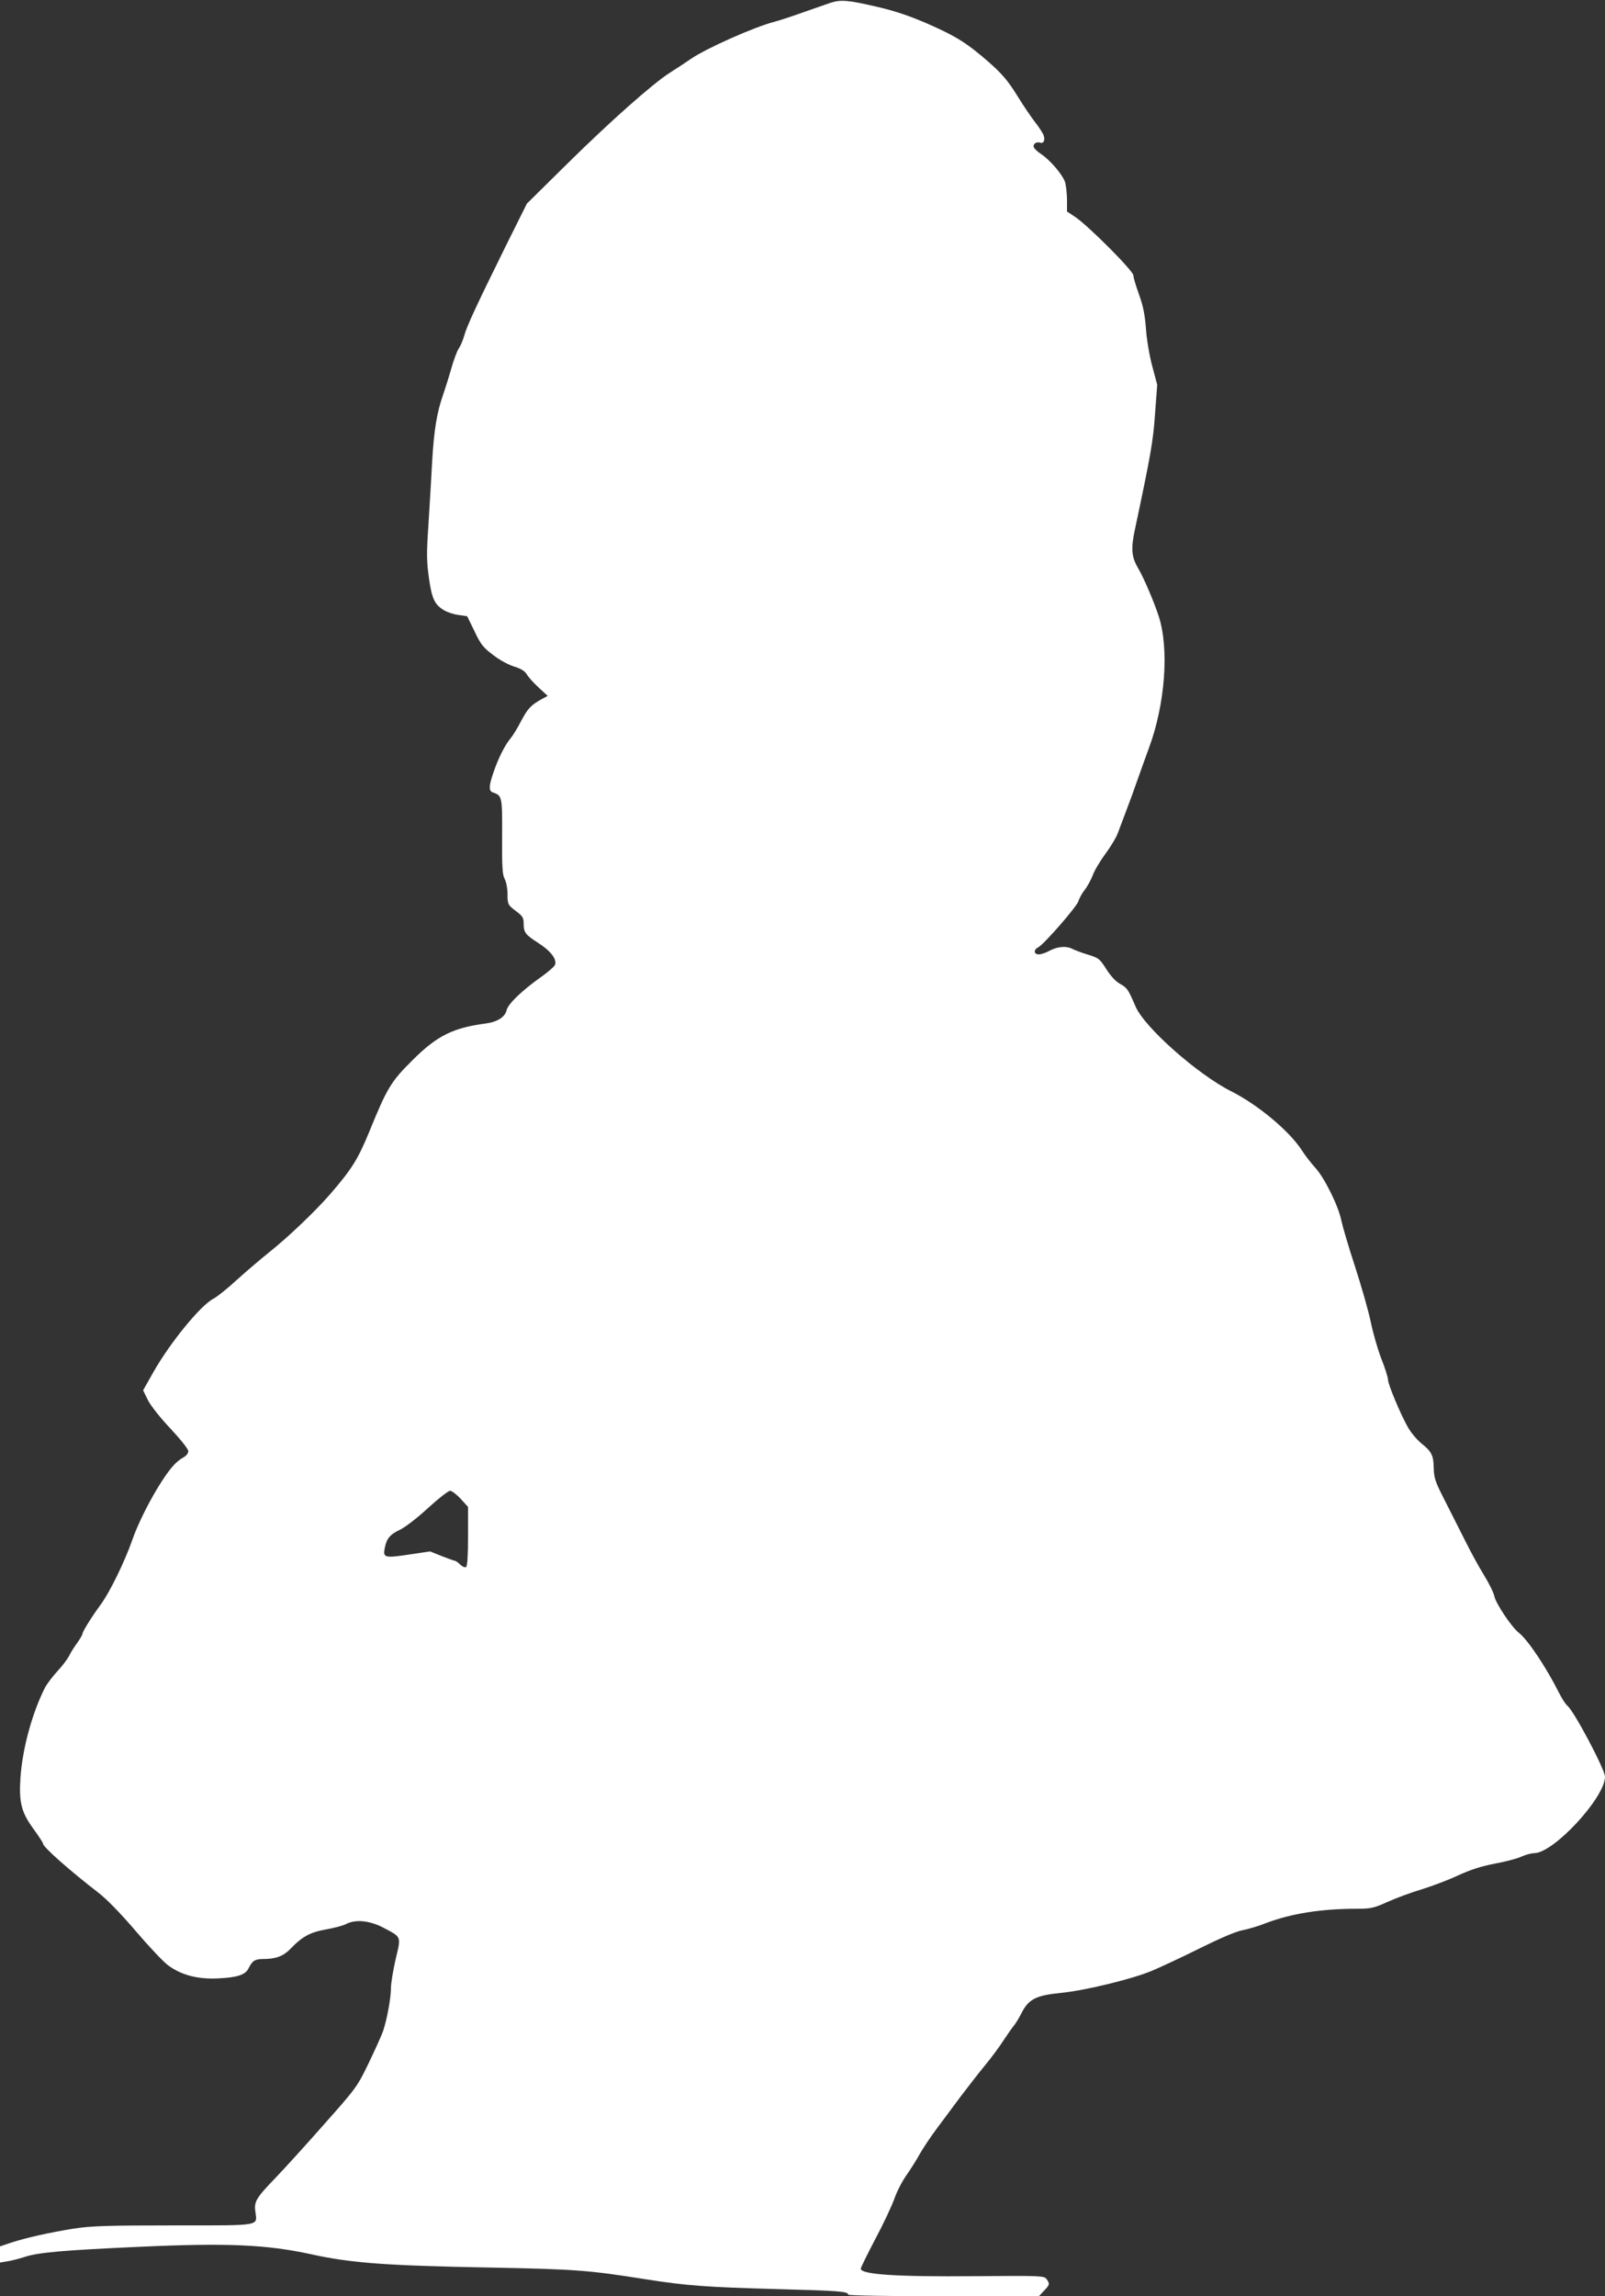 <?xml version="1.0" standalone="no"?>
<!DOCTYPE svg PUBLIC "-//W3C//DTD SVG 20010904//EN"
 "http://www.w3.org/TR/2001/REC-SVG-20010904/DTD/svg10.dtd">
<svg version="1.0" xmlns="http://www.w3.org/2000/svg"
 width="895pt" height="1280pt" viewBox="0 0 895 1280"
 preserveAspectRatio="xMidYMid meet">
<rect x="0" y="0" width="895" height="1280" fill="#333333" stroke="none"/>
<g transform="translate(0,1280) scale(0.1,-0.1)"
fill="#ffffff" stroke="none">
<path d="M4630 12784 c-25 -9 -94 -33 -155 -54 -60 -22 -130 -44 -155 -51
-111 -28 -381 -148 -467 -207 -32 -22 -85 -57 -117 -77 -92 -58 -329 -267
-575 -510 l-223 -220 -117 -235 c-168 -340 -218 -449 -232 -500 -7 -25 -20
-57 -30 -71 -10 -14 -29 -65 -43 -115 -14 -49 -35 -115 -46 -147 -34 -97 -50
-194 -60 -367 -5 -91 -14 -250 -21 -355 -11 -165 -10 -204 3 -299 17 -117 32
-147 86 -179 18 -10 53 -22 79 -25 l48 -7 41 -84 c35 -74 48 -90 105 -133 36
-28 87 -55 117 -64 37 -11 57 -24 69 -42 8 -15 38 -48 66 -74 l51 -47 -33 -18
c-60 -33 -78 -52 -115 -122 -20 -39 -47 -83 -60 -98 -31 -37 -70 -115 -95
-191 -26 -75 -26 -101 -3 -109 52 -18 53 -22 52 -244 -1 -170 1 -213 14 -238
9 -16 16 -54 16 -83 0 -61 2 -63 53 -101 30 -23 37 -34 37 -62 0 -53 8 -64 81
-111 69 -44 105 -90 94 -122 -3 -9 -37 -39 -75 -66 -108 -76 -187 -152 -195
-187 -8 -38 -53 -66 -115 -74 -183 -24 -273 -68 -410 -205 -120 -119 -141
-154 -239 -394 -64 -157 -99 -213 -222 -355 -86 -98 -233 -238 -340 -323 -46
-37 -127 -106 -179 -153 -52 -48 -111 -95 -131 -105 -71 -37 -241 -245 -334
-409 l-57 -101 28 -57 c17 -32 70 -99 127 -159 56 -60 97 -112 97 -123 0 -12
-11 -26 -27 -35 -16 -8 -40 -27 -54 -43 -70 -76 -185 -283 -232 -419 -42 -120
-125 -290 -176 -359 -50 -68 -101 -150 -101 -162 0 -5 -13 -28 -29 -50 -16
-22 -37 -55 -46 -74 -10 -19 -39 -57 -65 -85 -26 -28 -57 -69 -69 -91 -72
-142 -126 -341 -137 -503 -9 -137 5 -192 72 -284 30 -41 54 -78 54 -83 0 -19
150 -151 308 -273 45 -34 124 -115 207 -212 74 -87 156 -174 182 -193 75 -55
165 -79 282 -73 103 5 149 20 166 54 22 45 37 54 84 54 70 0 111 16 151 57 65
68 111 93 199 108 45 8 94 21 111 30 52 27 130 20 207 -20 104 -55 100 -46 69
-177 -14 -62 -26 -134 -26 -160 0 -55 -22 -175 -44 -240 -9 -26 -46 -107 -81
-180 -63 -130 -68 -137 -251 -343 -102 -116 -221 -246 -263 -290 -113 -117
-125 -137 -117 -193 10 -82 41 -77 -456 -77 -376 0 -460 -3 -558 -18 -136 -22
-261 -50 -348 -78 l-62 -21 0 -45 0 -45 43 7 c23 4 67 15 97 25 73 24 215 37
645 56 481 22 702 12 946 -41 227 -50 416 -64 1004 -75 473 -9 549 -15 864
-65 228 -36 338 -44 732 -55 347 -9 399 -13 399 -31 0 -5 231 -9 531 -9 l532
0 28 30 c33 34 34 39 15 66 -14 18 -28 19 -398 16 -436 -4 -638 9 -638 42 0 6
37 81 81 165 45 84 92 185 106 224 13 38 43 97 67 131 24 34 58 88 76 121 19
33 61 96 94 140 33 44 93 125 134 180 42 55 103 134 137 175 34 41 79 102 100
135 22 33 47 69 56 80 10 11 31 45 46 75 40 77 80 97 219 111 133 13 397 77
507 123 45 19 164 74 264 124 113 56 203 95 240 102 32 6 93 24 135 41 137 52
306 79 500 79 83 0 97 3 177 39 47 21 133 53 191 70 58 18 148 52 201 77 67
31 129 51 202 65 59 11 126 28 149 39 24 11 57 20 74 20 108 1 394 310 394
426 0 40 -171 363 -209 395 -10 8 -31 40 -46 70 -73 145 -174 297 -226 338
-40 31 -128 163 -136 203 -3 18 -29 71 -58 118 -29 47 -73 128 -99 180 -64
127 -80 159 -134 265 -38 75 -46 100 -47 150 -1 72 -11 93 -70 140 -25 21 -58
60 -74 89 -41 72 -111 239 -111 265 0 12 -16 63 -36 114 -20 50 -47 144 -60
207 -13 63 -53 202 -88 310 -35 107 -69 222 -76 255 -15 80 -94 239 -145 295
-23 25 -58 70 -77 100 -69 106 -245 253 -393 327 -188 95 -484 357 -533 473
-41 95 -46 103 -85 125 -25 13 -53 44 -78 83 -37 58 -42 62 -104 81 -36 11
-75 26 -86 32 -33 17 -81 13 -125 -10 -21 -12 -49 -21 -61 -21 -28 0 -31 25
-4 39 34 18 218 230 225 258 4 15 20 44 35 63 15 19 35 56 45 82 9 26 42 80
71 120 30 40 60 91 68 113 8 22 29 78 47 125 18 47 46 123 62 170 16 46 45
126 64 178 91 244 115 555 55 738 -27 82 -82 211 -113 264 -39 66 -43 110 -18
225 86 405 101 488 111 640 l12 160 -28 105 c-16 60 -31 150 -35 210 -6 79
-16 126 -39 190 -17 47 -31 94 -31 105 0 25 -250 275 -322 324 l-48 32 0 62
c0 34 -5 79 -10 99 -12 41 -80 122 -134 159 -20 13 -38 30 -41 38 -7 17 14 33
34 26 20 -8 31 14 20 42 -4 12 -26 45 -47 72 -21 27 -67 94 -101 150 -50 80
-81 117 -153 181 -122 107 -184 147 -346 218 -97 42 -178 70 -277 93 -167 39
-206 42 -265 23z m-2061 -8339 l41 -45 0 -164 c0 -107 -4 -167 -11 -171 -6 -4
-21 2 -33 14 -12 12 -26 21 -30 21 -4 0 -37 12 -73 26 l-65 26 -114 -17 c-138
-21 -149 -18 -139 33 10 55 29 79 88 106 29 15 96 66 155 121 57 52 112 95
122 95 9 0 36 -20 59 -45z"/>
</g>
</svg>
